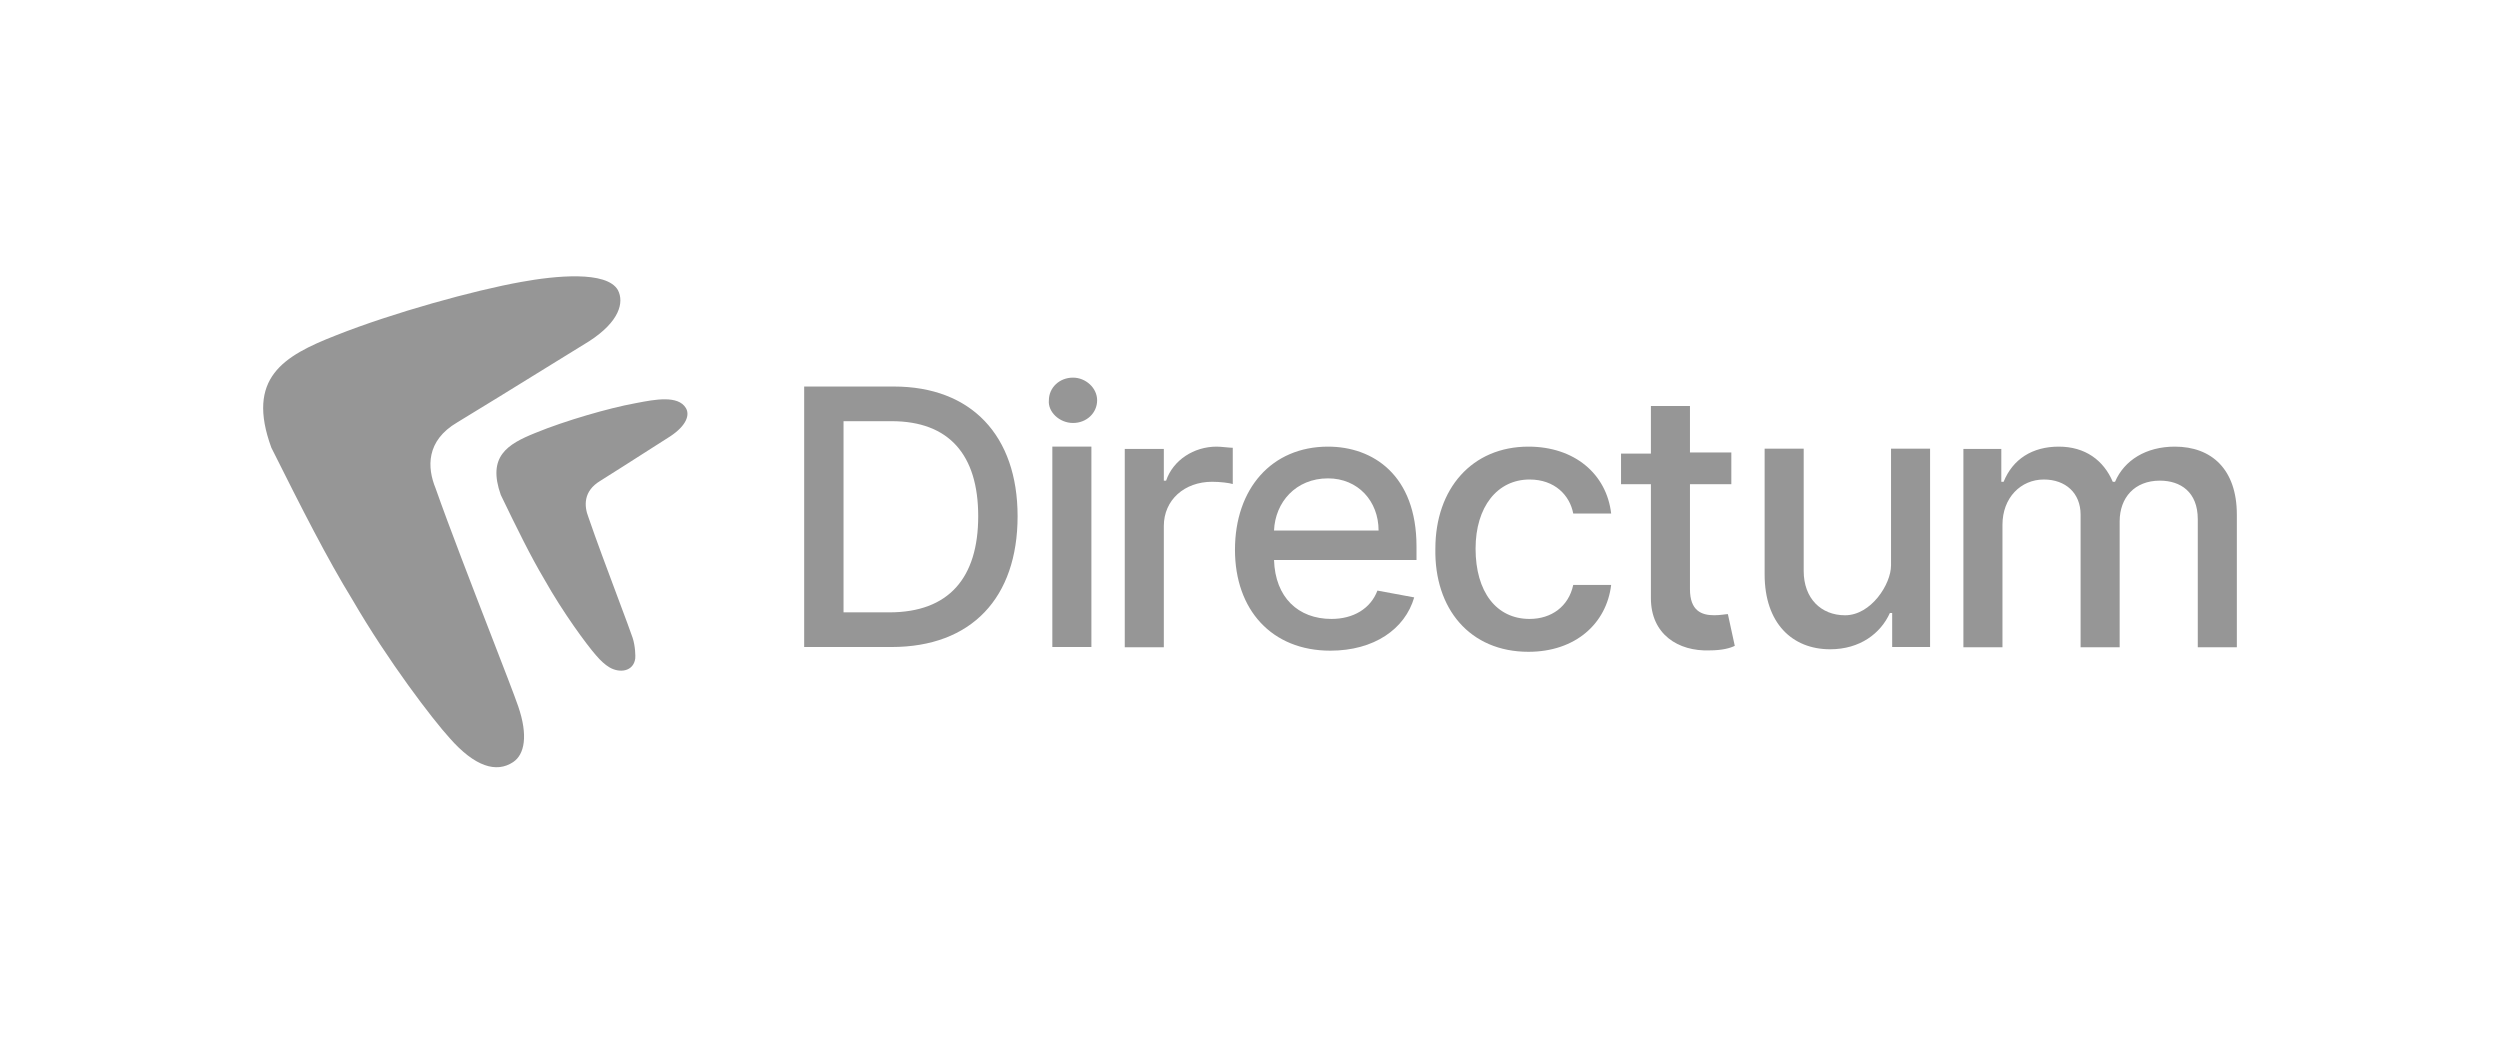 <?xml version="1.0" encoding="UTF-8"?> <svg xmlns="http://www.w3.org/2000/svg" width="190" height="80" viewBox="0 0 190 80" fill="none"> <rect width="190" height="80" fill="white"></rect> <path fill-rule="evenodd" clip-rule="evenodd" d="M37.308 48.231C38.292 50.771 39.105 52.871 39.383 53.679C40.15 55.91 39.865 57.341 38.998 57.919C37.729 58.764 36.09 58.276 34.17 56.09C32.891 54.685 29.508 50.27 26.789 45.586C24.87 42.463 22.935 38.649 20.623 34.024C18.684 28.724 21.536 27.049 25.534 25.488C29.852 23.77 36.09 22.053 39.608 21.428C42.167 20.96 46.119 20.553 46.965 22.053C47.444 22.989 47.079 24.444 44.779 25.931C44.335 26.201 43.246 26.875 41.924 27.692C39.432 29.232 36.117 31.281 34.758 32.097C32.36 33.502 32.464 35.546 33.103 37.107C34.139 40.05 35.899 44.592 37.308 48.231ZM46.97 45.461C47.495 46.863 47.929 48.023 48.078 48.469C48.287 49.1 48.301 49.89 48.278 50.054C48.138 51.043 47.085 51.182 46.302 50.709C45.988 50.519 45.653 50.223 45.294 49.8C44.611 49.024 42.805 46.587 41.353 44.001C40.328 42.276 39.295 40.17 38.061 37.617C37.025 34.691 38.548 33.766 40.683 32.904C42.989 31.956 46.319 31.008 48.197 30.663C48.272 30.649 48.347 30.634 48.424 30.619C49.769 30.361 51.53 30.023 52.125 31.008C52.437 31.523 52.186 32.328 50.958 33.149C50.722 33.298 50.14 33.67 49.434 34.121C48.104 34.971 46.334 36.103 45.608 36.553C44.327 37.329 44.383 38.457 44.724 39.319C45.278 40.944 46.217 43.452 46.97 45.461Z" fill="#969696"></path> <path d="M67.76 49.173C73.831 49.173 77.337 45.434 77.337 39.232C77.337 33.114 73.831 29.376 67.931 29.376H61.117V49.173H67.76ZM64.109 46.539V32.01H67.76C72.121 32.01 74.344 34.559 74.344 39.232C74.344 43.905 72.121 46.539 67.589 46.539H64.109Z" fill="#969696"></path> <path d="M79.977 49.173H82.946V33.944H81.461H79.977V49.173ZM81.549 32.146C82.597 32.146 83.382 31.371 83.382 30.423C83.382 29.476 82.509 28.7 81.549 28.7C80.501 28.7 79.715 29.476 79.715 30.423C79.628 31.285 80.501 32.146 81.549 32.146Z" fill="#969696"></path> <path d="M85.482 49.192H88.451V39.975C88.451 37.993 90.022 36.615 92.118 36.615C92.729 36.615 93.428 36.701 93.69 36.787V34.031C93.428 34.031 92.817 33.944 92.467 33.944C90.721 33.944 89.149 34.978 88.625 36.529H88.451V34.117H85.482V49.192Z" fill="#969696"></path> <path d="M101.105 49.451C104.423 49.451 106.78 47.814 107.479 45.402L104.685 44.885C104.161 46.263 102.851 47.039 101.192 47.039C98.66 47.039 96.914 45.402 96.826 42.559H107.654V41.525C107.654 36.098 104.336 33.944 100.93 33.944C96.652 33.944 93.858 37.132 93.858 41.784C93.858 46.349 96.652 49.451 101.105 49.451ZM96.826 40.319C96.914 38.166 98.486 36.356 100.93 36.356C103.201 36.356 104.772 38.079 104.772 40.319H96.826Z" fill="#969696"></path> <path d="M116.161 49.537C119.741 49.537 122.098 47.383 122.448 44.454H119.566C119.217 46.091 117.907 47.039 116.248 47.039C113.716 47.039 112.144 44.971 112.144 41.698C112.144 38.51 113.803 36.443 116.248 36.443C118.169 36.443 119.304 37.649 119.566 39.027H122.448C122.098 36.012 119.654 33.944 116.161 33.944C111.882 33.944 109.088 37.132 109.088 41.698C109.001 46.263 111.708 49.537 116.161 49.537Z" fill="#969696"></path> <path d="M131.581 34.386H128.437V30.854H125.469V34.472H123.198V36.798H125.469V45.466C125.469 48.223 127.564 49.515 129.922 49.429C130.882 49.429 131.493 49.257 131.843 49.084L131.319 46.672C131.144 46.672 130.795 46.758 130.271 46.758C129.311 46.758 128.437 46.414 128.437 44.777V36.798H131.581V34.386Z" fill="#969696"></path> <path d="M140.225 46.761C138.392 46.761 137.081 45.468 137.081 43.401V34.097H134.112V43.659C134.112 47.363 136.208 49.345 139.09 49.345C141.36 49.345 142.931 48.139 143.631 46.588H143.805V49.172H146.686V34.097H143.718V42.97C143.718 44.402 142.2 46.761 140.225 46.761Z" fill="#969696"></path> <path d="M149.218 49.192H152.187V39.888C152.187 37.821 153.585 36.443 155.331 36.443C156.99 36.443 158.125 37.476 158.125 39.113V49.192H161.094V39.63C161.094 37.821 162.229 36.529 164.15 36.529C165.722 36.529 167.031 37.39 167.031 39.458V49.192H170V39.113C170 35.667 168.079 33.944 165.285 33.944C163.102 33.944 161.443 34.978 160.744 36.615H160.57C159.872 34.978 158.474 33.944 156.466 33.944C154.457 33.944 152.973 34.892 152.275 36.615H152.1V34.117H149.218V49.192Z" fill="#969696"></path> </svg> 